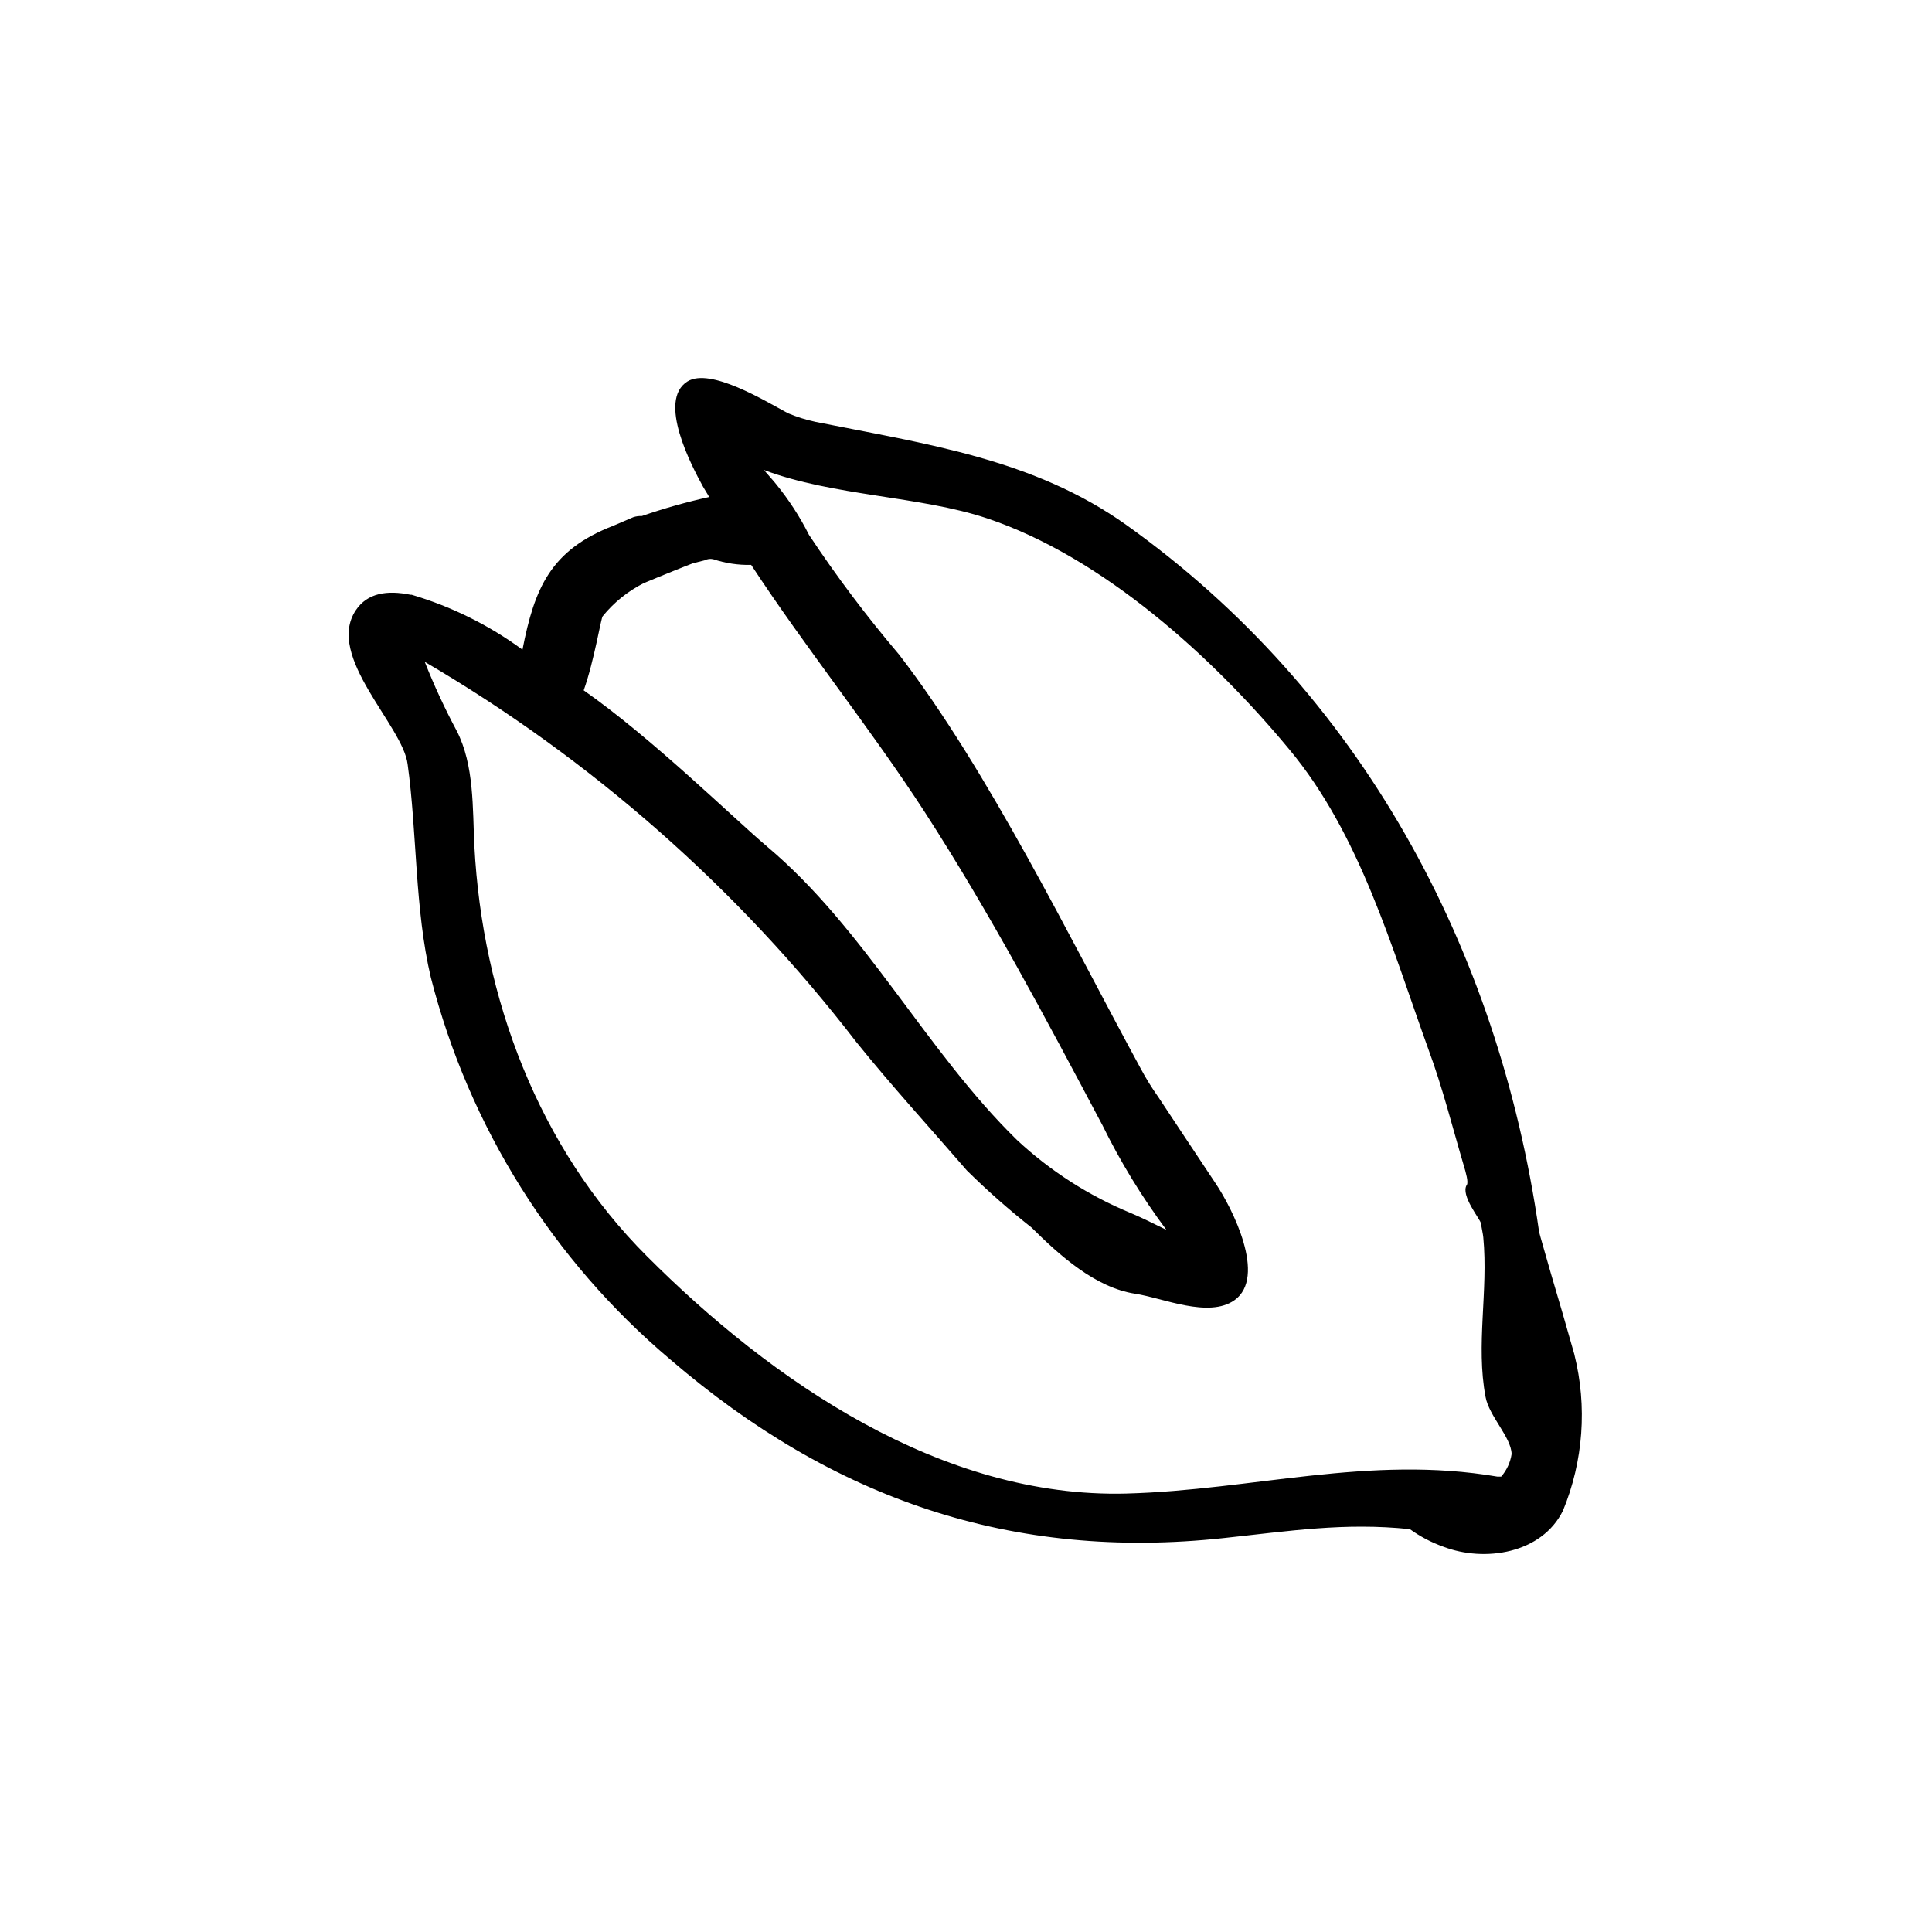 <?xml version="1.0" encoding="UTF-8"?>
<!-- Uploaded to: SVG Find, www.svgfind.com, Generator: SVG Find Mixer Tools -->
<svg fill="#000000" width="800px" height="800px" version="1.1" viewBox="144 144 512 512" xmlns="http://www.w3.org/2000/svg">
 <path d="m561.22 502.93c-2.016-7.152-4.082-14.258-6.195-21.363-0.957-3.477-3.074-10.531-3.176-11.285-10.781-75.316-47.461-142.98-109.28-187.11-24.637-17.582-53.203-21.512-82.371-27.355-2.539-0.535-5.019-1.312-7.406-2.316-6.195-3.324-20.555-12.141-26.602-8.414-8.062 5.039 1.109 22.418 4.133 27.91 0.504 0.906 1.109 1.762 1.613 2.719h-0.004c-6.039 1.332-11.992 3.012-17.836 5.039-0.766-0.035-1.535 0.066-2.266 0.305l-5.289 2.266c-16.676 6.449-20.906 16.574-24.082 32.848-8.875-6.516-18.816-11.441-29.375-14.559h-0.301c-6.144-1.258-11.438-0.504-14.508 4.133-8.113 12.242 12.543 30.531 13.754 40.809 2.516 18.184 1.863 38.336 6.144 56.473 10.098 39.543 32.289 74.949 63.48 101.27 43.074 37.031 90.688 53.352 146.61 47.309 17.48-1.863 32.043-4.18 49.375-2.367h-0.004c2.707 1.953 5.676 3.512 8.816 4.637 11.035 4.231 26.148 1.812 31.738-9.523h0.004c5.41-13.125 6.473-27.641 3.023-41.414zm-210.14-250.14-0.555-0.25zm-36.477 45.746c4.18-1.762 12.344-5.039 13.098-5.289l3.023-0.754 0.004-0.004c0.695-0.359 1.496-0.469 2.266-0.301 3.246 1.078 6.656 1.59 10.074 1.512 14.609 22.27 31.59 43.277 45.996 65.496 17.281 26.754 32.094 54.715 47.004 82.828l0.004-0.004c4.805 9.809 10.504 19.152 17.031 27.91-3.273-1.613-6.398-3.176-9.371-4.434-11.164-4.594-21.402-11.164-30.23-19.395-23.98-23.426-40.305-55.973-66.199-77.738-9.422-8.012-30.48-28.719-48.617-41.414 2.82-7.91 4.586-19.246 5.039-19.648h-0.004c2.969-3.656 6.68-6.644 10.883-8.766zm127.97 241.27c-49.07 1.309-94.113-29.824-127.11-62.875-28.816-28.766-43.629-68.52-45.746-108.67-0.504-10.078 0-21.461-4.684-30.582h-0.004c-3.168-5.926-5.996-12.035-8.465-18.285 44.25 25.914 83.082 60.125 114.37 100.76 9.371 11.637 19.648 22.871 29.32 34.059v-0.004c5.426 5.356 11.145 10.402 17.129 15.117 7.508 7.457 16.93 15.922 27.457 17.531 7.305 1.109 19.445 6.551 26.301 1.715 8.664-6.144-0.555-24.383-5.039-31.035-5.039-7.609-10.078-15.113-15.113-22.773-1.762-2.481-3.359-5.074-4.785-7.758-18.34-33.703-40.305-78.898-63.934-109.53v-0.004c-8.582-10.098-16.559-20.695-23.883-31.738-2.418-4.809-5.359-9.336-8.766-13.504-0.805-1.008-2.066-2.367-3.176-3.68 18.289 6.906 41.465 6.906 59.098 12.801 30.734 10.277 59.953 36.879 80.105 61.211 18.793 22.52 27.207 52.699 36.93 79.602 3.727 10.078 6.348 20.605 9.371 30.832 0.453 1.512 1.309 4.434 0.754 5.039-1.715 2.719 3.578 9.07 3.727 10.078 0.152 1.008 0.605 3.023 0.656 3.777 1.359 14.309-2.016 28.516 0.605 42.32 0.906 5.039 6.801 10.68 6.902 15.113l0.004 0.004c-0.336 2.219-1.297 4.301-2.773 5.992h-1.008c-33.957-5.793-64.789 3.578-98.242 4.484z"/>
</svg>